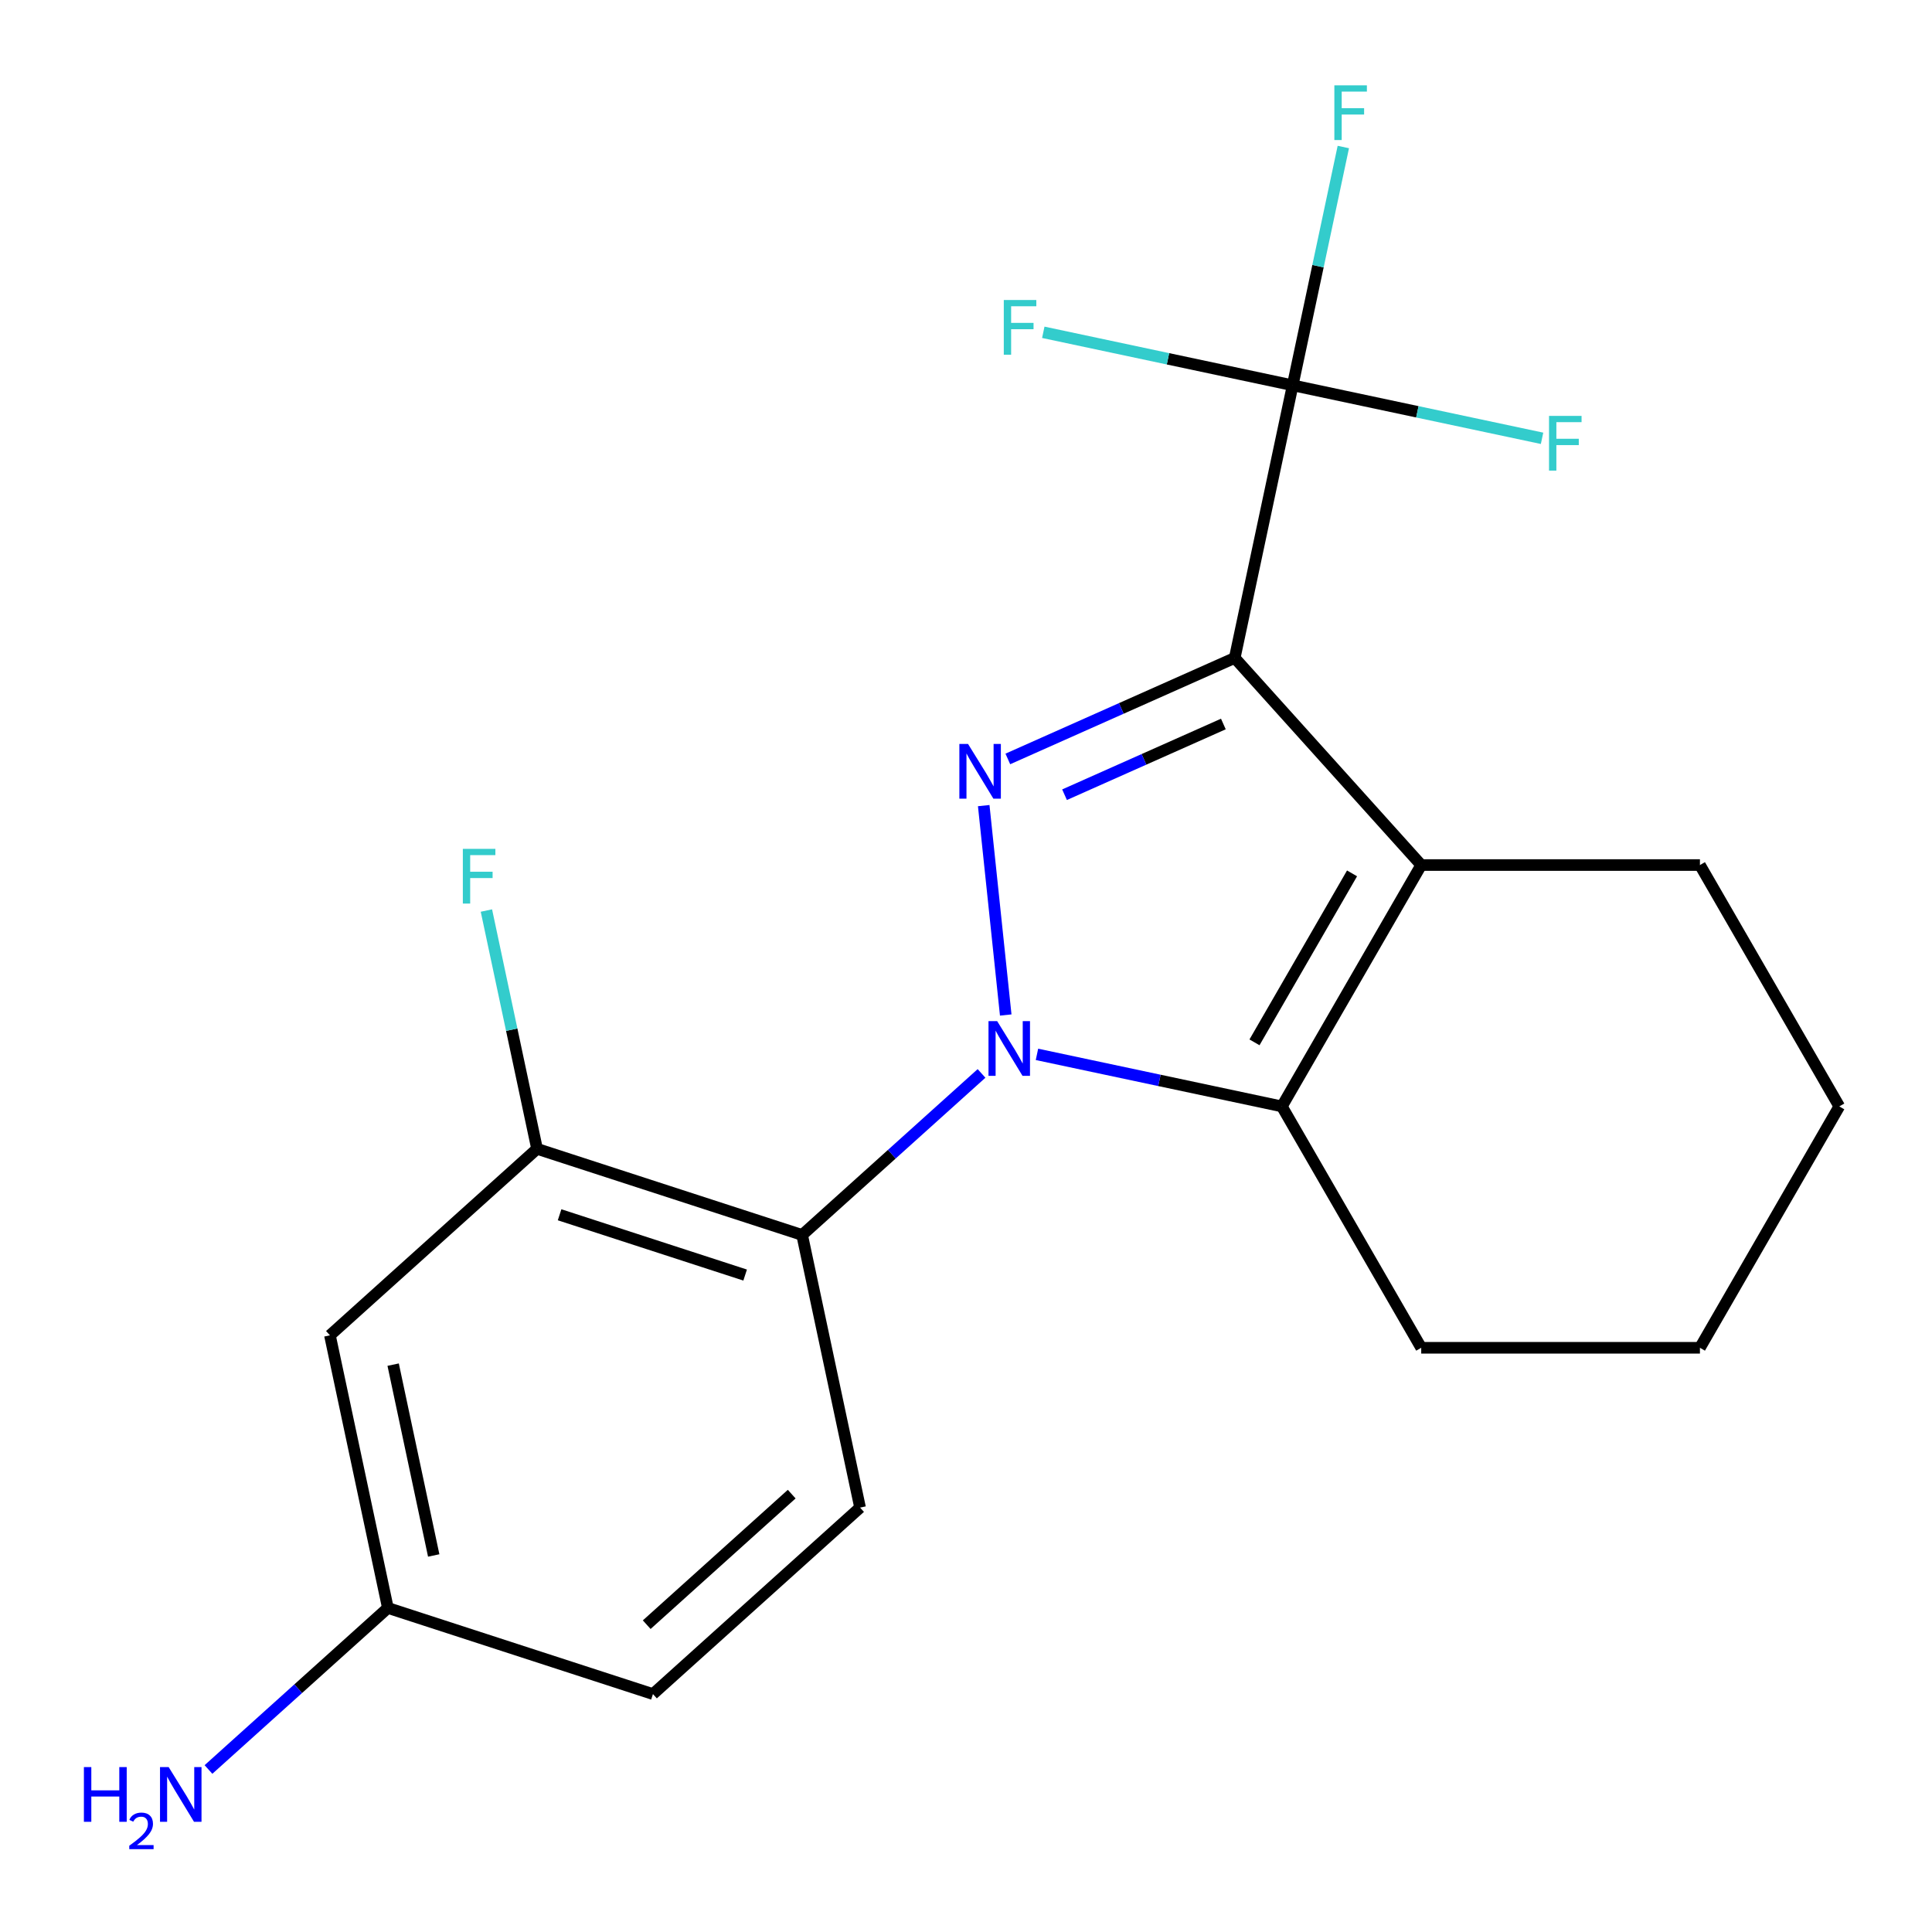 <?xml version='1.0' encoding='iso-8859-1'?>
<svg version='1.1' baseProfile='full'
              xmlns='http://www.w3.org/2000/svg'
                      xmlns:rdkit='http://www.rdkit.org/xml'
                      xmlns:xlink='http://www.w3.org/1999/xlink'
                  xml:space='preserve'
width='1000px' height='1000px' viewBox='0 0 1000 1000'>
<!-- END OF HEADER -->
<rect style='opacity:1.0;fill:#FFFFFF;stroke:none' width='1000' height='1000' x='0' y='0'> </rect>
<path class='bond-1' d='M 445.172,780.323 L 337.966,876.852' style='fill:none;fill-rule:evenodd;stroke:#000000;stroke-width:6px;stroke-linecap:butt;stroke-linejoin:miter;stroke-opacity:1' />
<path class='bond-1' d='M 409.785,773.361 L 334.741,840.931' style='fill:none;fill-rule:evenodd;stroke:#000000;stroke-width:6px;stroke-linecap:butt;stroke-linejoin:miter;stroke-opacity:1' />
<path class='bond-5' d='M 445.172,780.323 L 415.178,639.216' style='fill:none;fill-rule:evenodd;stroke:#000000;stroke-width:6px;stroke-linecap:butt;stroke-linejoin:miter;stroke-opacity:1' />
<path class='bond-0' d='M 337.966,876.852 L 200.766,832.273' style='fill:none;fill-rule:evenodd;stroke:#000000;stroke-width:6px;stroke-linecap:butt;stroke-linejoin:miter;stroke-opacity:1' />
<path class='bond-2' d='M 415.178,639.216 L 277.979,594.637' style='fill:none;fill-rule:evenodd;stroke:#000000;stroke-width:6px;stroke-linecap:butt;stroke-linejoin:miter;stroke-opacity:1' />
<path class='bond-2' d='M 385.683,659.969 L 289.643,628.764' style='fill:none;fill-rule:evenodd;stroke:#000000;stroke-width:6px;stroke-linecap:butt;stroke-linejoin:miter;stroke-opacity:1' />
<path class='bond-11' d='M 415.178,639.216 L 461.608,597.41' style='fill:none;fill-rule:evenodd;stroke:#000000;stroke-width:6px;stroke-linecap:butt;stroke-linejoin:miter;stroke-opacity:1' />
<path class='bond-11' d='M 461.608,597.41 L 508.038,555.605' style='fill:none;fill-rule:evenodd;stroke:#0000FF;stroke-width:6px;stroke-linecap:butt;stroke-linejoin:miter;stroke-opacity:1' />
<path class='bond-4' d='M 200.766,832.273 L 170.773,691.166' style='fill:none;fill-rule:evenodd;stroke:#000000;stroke-width:6px;stroke-linecap:butt;stroke-linejoin:miter;stroke-opacity:1' />
<path class='bond-4' d='M 224.489,805.108 L 203.493,706.333' style='fill:none;fill-rule:evenodd;stroke:#000000;stroke-width:6px;stroke-linecap:butt;stroke-linejoin:miter;stroke-opacity:1' />
<path class='bond-22' d='M 200.766,832.273 L 154.336,874.079' style='fill:none;fill-rule:evenodd;stroke:#000000;stroke-width:6px;stroke-linecap:butt;stroke-linejoin:miter;stroke-opacity:1' />
<path class='bond-22' d='M 154.336,874.079 L 107.907,915.884' style='fill:none;fill-rule:evenodd;stroke:#0000FF;stroke-width:6px;stroke-linecap:butt;stroke-linejoin:miter;stroke-opacity:1' />
<path class='bond-3' d='M 277.979,594.637 L 170.773,691.166' style='fill:none;fill-rule:evenodd;stroke:#000000;stroke-width:6px;stroke-linecap:butt;stroke-linejoin:miter;stroke-opacity:1' />
<path class='bond-12' d='M 277.979,594.637 L 264.87,532.966' style='fill:none;fill-rule:evenodd;stroke:#000000;stroke-width:6px;stroke-linecap:butt;stroke-linejoin:miter;stroke-opacity:1' />
<path class='bond-12' d='M 264.87,532.966 L 251.762,471.296' style='fill:none;fill-rule:evenodd;stroke:#33CCCC;stroke-width:6px;stroke-linecap:butt;stroke-linejoin:miter;stroke-opacity:1' />
<path class='bond-18' d='M 669.086,199.434 L 682.195,137.763' style='fill:none;fill-rule:evenodd;stroke:#000000;stroke-width:6px;stroke-linecap:butt;stroke-linejoin:miter;stroke-opacity:1' />
<path class='bond-18' d='M 682.195,137.763 L 695.303,76.093' style='fill:none;fill-rule:evenodd;stroke:#33CCCC;stroke-width:6px;stroke-linecap:butt;stroke-linejoin:miter;stroke-opacity:1' />
<path class='bond-19' d='M 669.086,199.434 L 604.546,185.715' style='fill:none;fill-rule:evenodd;stroke:#000000;stroke-width:6px;stroke-linecap:butt;stroke-linejoin:miter;stroke-opacity:1' />
<path class='bond-19' d='M 604.546,185.715 L 540.005,171.997' style='fill:none;fill-rule:evenodd;stroke:#33CCCC;stroke-width:6px;stroke-linecap:butt;stroke-linejoin:miter;stroke-opacity:1' />
<path class='bond-20' d='M 669.086,199.434 L 733.627,213.152' style='fill:none;fill-rule:evenodd;stroke:#000000;stroke-width:6px;stroke-linecap:butt;stroke-linejoin:miter;stroke-opacity:1' />
<path class='bond-20' d='M 733.627,213.152 L 798.167,226.871' style='fill:none;fill-rule:evenodd;stroke:#33CCCC;stroke-width:6px;stroke-linecap:butt;stroke-linejoin:miter;stroke-opacity:1' />
<path class='bond-21' d='M 669.086,199.434 L 639.093,340.541' style='fill:none;fill-rule:evenodd;stroke:#000000;stroke-width:6px;stroke-linecap:butt;stroke-linejoin:miter;stroke-opacity:1' />
<path class='bond-15' d='M 952.012,572.68 L 879.882,697.613' style='fill:none;fill-rule:evenodd;stroke:#000000;stroke-width:6px;stroke-linecap:butt;stroke-linejoin:miter;stroke-opacity:1' />
<path class='bond-16' d='M 952.012,572.68 L 879.882,447.747' style='fill:none;fill-rule:evenodd;stroke:#000000;stroke-width:6px;stroke-linecap:butt;stroke-linejoin:miter;stroke-opacity:1' />
<path class='bond-8' d='M 663.492,572.68 L 735.622,447.747' style='fill:none;fill-rule:evenodd;stroke:#000000;stroke-width:6px;stroke-linecap:butt;stroke-linejoin:miter;stroke-opacity:1' />
<path class='bond-8' d='M 649.325,539.514 L 699.816,452.061' style='fill:none;fill-rule:evenodd;stroke:#000000;stroke-width:6px;stroke-linecap:butt;stroke-linejoin:miter;stroke-opacity:1' />
<path class='bond-10' d='M 663.492,572.68 L 600.111,559.208' style='fill:none;fill-rule:evenodd;stroke:#000000;stroke-width:6px;stroke-linecap:butt;stroke-linejoin:miter;stroke-opacity:1' />
<path class='bond-10' d='M 600.111,559.208 L 536.731,545.736' style='fill:none;fill-rule:evenodd;stroke:#0000FF;stroke-width:6px;stroke-linecap:butt;stroke-linejoin:miter;stroke-opacity:1' />
<path class='bond-17' d='M 663.492,572.68 L 735.622,697.613' style='fill:none;fill-rule:evenodd;stroke:#000000;stroke-width:6px;stroke-linecap:butt;stroke-linejoin:miter;stroke-opacity:1' />
<path class='bond-6' d='M 639.093,340.541 L 580.372,366.686' style='fill:none;fill-rule:evenodd;stroke:#000000;stroke-width:6px;stroke-linecap:butt;stroke-linejoin:miter;stroke-opacity:1' />
<path class='bond-6' d='M 580.372,366.686 L 521.652,392.83' style='fill:none;fill-rule:evenodd;stroke:#0000FF;stroke-width:6px;stroke-linecap:butt;stroke-linejoin:miter;stroke-opacity:1' />
<path class='bond-6' d='M 633.212,374.742 L 592.107,393.043' style='fill:none;fill-rule:evenodd;stroke:#000000;stroke-width:6px;stroke-linecap:butt;stroke-linejoin:miter;stroke-opacity:1' />
<path class='bond-6' d='M 592.107,393.043 L 551.003,411.344' style='fill:none;fill-rule:evenodd;stroke:#0000FF;stroke-width:6px;stroke-linecap:butt;stroke-linejoin:miter;stroke-opacity:1' />
<path class='bond-9' d='M 639.093,340.541 L 735.622,447.747' style='fill:none;fill-rule:evenodd;stroke:#000000;stroke-width:6px;stroke-linecap:butt;stroke-linejoin:miter;stroke-opacity:1' />
<path class='bond-13' d='M 735.622,447.747 L 879.882,447.747' style='fill:none;fill-rule:evenodd;stroke:#000000;stroke-width:6px;stroke-linecap:butt;stroke-linejoin:miter;stroke-opacity:1' />
<path class='bond-14' d='M 879.882,697.613 L 735.622,697.613' style='fill:none;fill-rule:evenodd;stroke:#000000;stroke-width:6px;stroke-linecap:butt;stroke-linejoin:miter;stroke-opacity:1' />
<path class='bond-7' d='M 509.172,416.984 L 520.564,525.367' style='fill:none;fill-rule:evenodd;stroke:#0000FF;stroke-width:6px;stroke-linecap:butt;stroke-linejoin:miter;stroke-opacity:1' />
<path  class='atom-14' d='M 239.566 439.369
L 256.406 439.369
L 256.406 442.609
L 243.366 442.609
L 243.366 451.209
L 254.966 451.209
L 254.966 454.489
L 243.366 454.489
L 243.366 467.689
L 239.566 467.689
L 239.566 439.369
' fill='#33CCCC'/>
<path  class='atom-15' d='M 501.045 385.057
L 510.325 400.057
Q 511.245 401.537, 512.725 404.217
Q 514.205 406.897, 514.285 407.057
L 514.285 385.057
L 518.045 385.057
L 518.045 413.377
L 514.165 413.377
L 504.205 396.977
Q 503.045 395.057, 501.805 392.857
Q 500.605 390.657, 500.245 389.977
L 500.245 413.377
L 496.565 413.377
L 496.565 385.057
L 501.045 385.057
' fill='#0000FF'/>
<path  class='atom-16' d='M 516.124 528.527
L 525.404 543.527
Q 526.324 545.007, 527.804 547.687
Q 529.284 550.367, 529.364 550.527
L 529.364 528.527
L 533.124 528.527
L 533.124 556.847
L 529.244 556.847
L 519.284 540.447
Q 518.124 538.527, 516.884 536.327
Q 515.684 534.127, 515.324 533.447
L 515.324 556.847
L 511.644 556.847
L 511.644 528.527
L 516.124 528.527
' fill='#0000FF'/>
<path  class='atom-17' d='M 690.66 44.166
L 707.5 44.166
L 707.5 47.406
L 694.46 47.406
L 694.46 56.006
L 706.06 56.006
L 706.06 59.286
L 694.46 59.286
L 694.46 72.486
L 690.66 72.486
L 690.66 44.166
' fill='#33CCCC'/>
<path  class='atom-18' d='M 519.559 155.281
L 536.399 155.281
L 536.399 158.521
L 523.359 158.521
L 523.359 167.121
L 534.959 167.121
L 534.959 170.401
L 523.359 170.401
L 523.359 183.601
L 519.559 183.601
L 519.559 155.281
' fill='#33CCCC'/>
<path  class='atom-19' d='M 801.774 215.267
L 818.614 215.267
L 818.614 218.507
L 805.574 218.507
L 805.574 227.107
L 817.174 227.107
L 817.174 230.387
L 805.574 230.387
L 805.574 243.587
L 801.774 243.587
L 801.774 215.267
' fill='#33CCCC'/>
<path  class='atom-20' d='M 43.427 914.642
L 47.267 914.642
L 47.267 926.682
L 61.747 926.682
L 61.747 914.642
L 65.587 914.642
L 65.587 942.962
L 61.747 942.962
L 61.747 929.882
L 47.267 929.882
L 47.267 942.962
L 43.427 942.962
L 43.427 914.642
' fill='#0000FF'/>
<path  class='atom-20' d='M 66.96 941.968
Q 67.647 940.199, 69.283 939.223
Q 70.92 938.219, 73.191 938.219
Q 76.015 938.219, 77.599 939.751
Q 79.183 941.282, 79.183 944.001
Q 79.183 946.773, 77.124 949.36
Q 75.091 951.947, 70.867 955.01
L 79.5 955.01
L 79.5 957.122
L 66.907 957.122
L 66.907 955.353
Q 70.392 952.871, 72.451 951.023
Q 74.537 949.175, 75.54 947.512
Q 76.543 945.849, 76.543 944.133
Q 76.543 942.338, 75.646 941.335
Q 74.748 940.331, 73.191 940.331
Q 71.686 940.331, 70.683 940.939
Q 69.679 941.546, 68.967 942.892
L 66.96 941.968
' fill='#0000FF'/>
<path  class='atom-20' d='M 87.3 914.642
L 96.58 929.642
Q 97.5 931.122, 98.98 933.802
Q 100.46 936.482, 100.54 936.642
L 100.54 914.642
L 104.3 914.642
L 104.3 942.962
L 100.42 942.962
L 90.46 926.562
Q 89.3 924.642, 88.06 922.442
Q 86.86 920.242, 86.5 919.562
L 86.5 942.962
L 82.82 942.962
L 82.82 914.642
L 87.3 914.642
' fill='#0000FF'/>
</svg>
